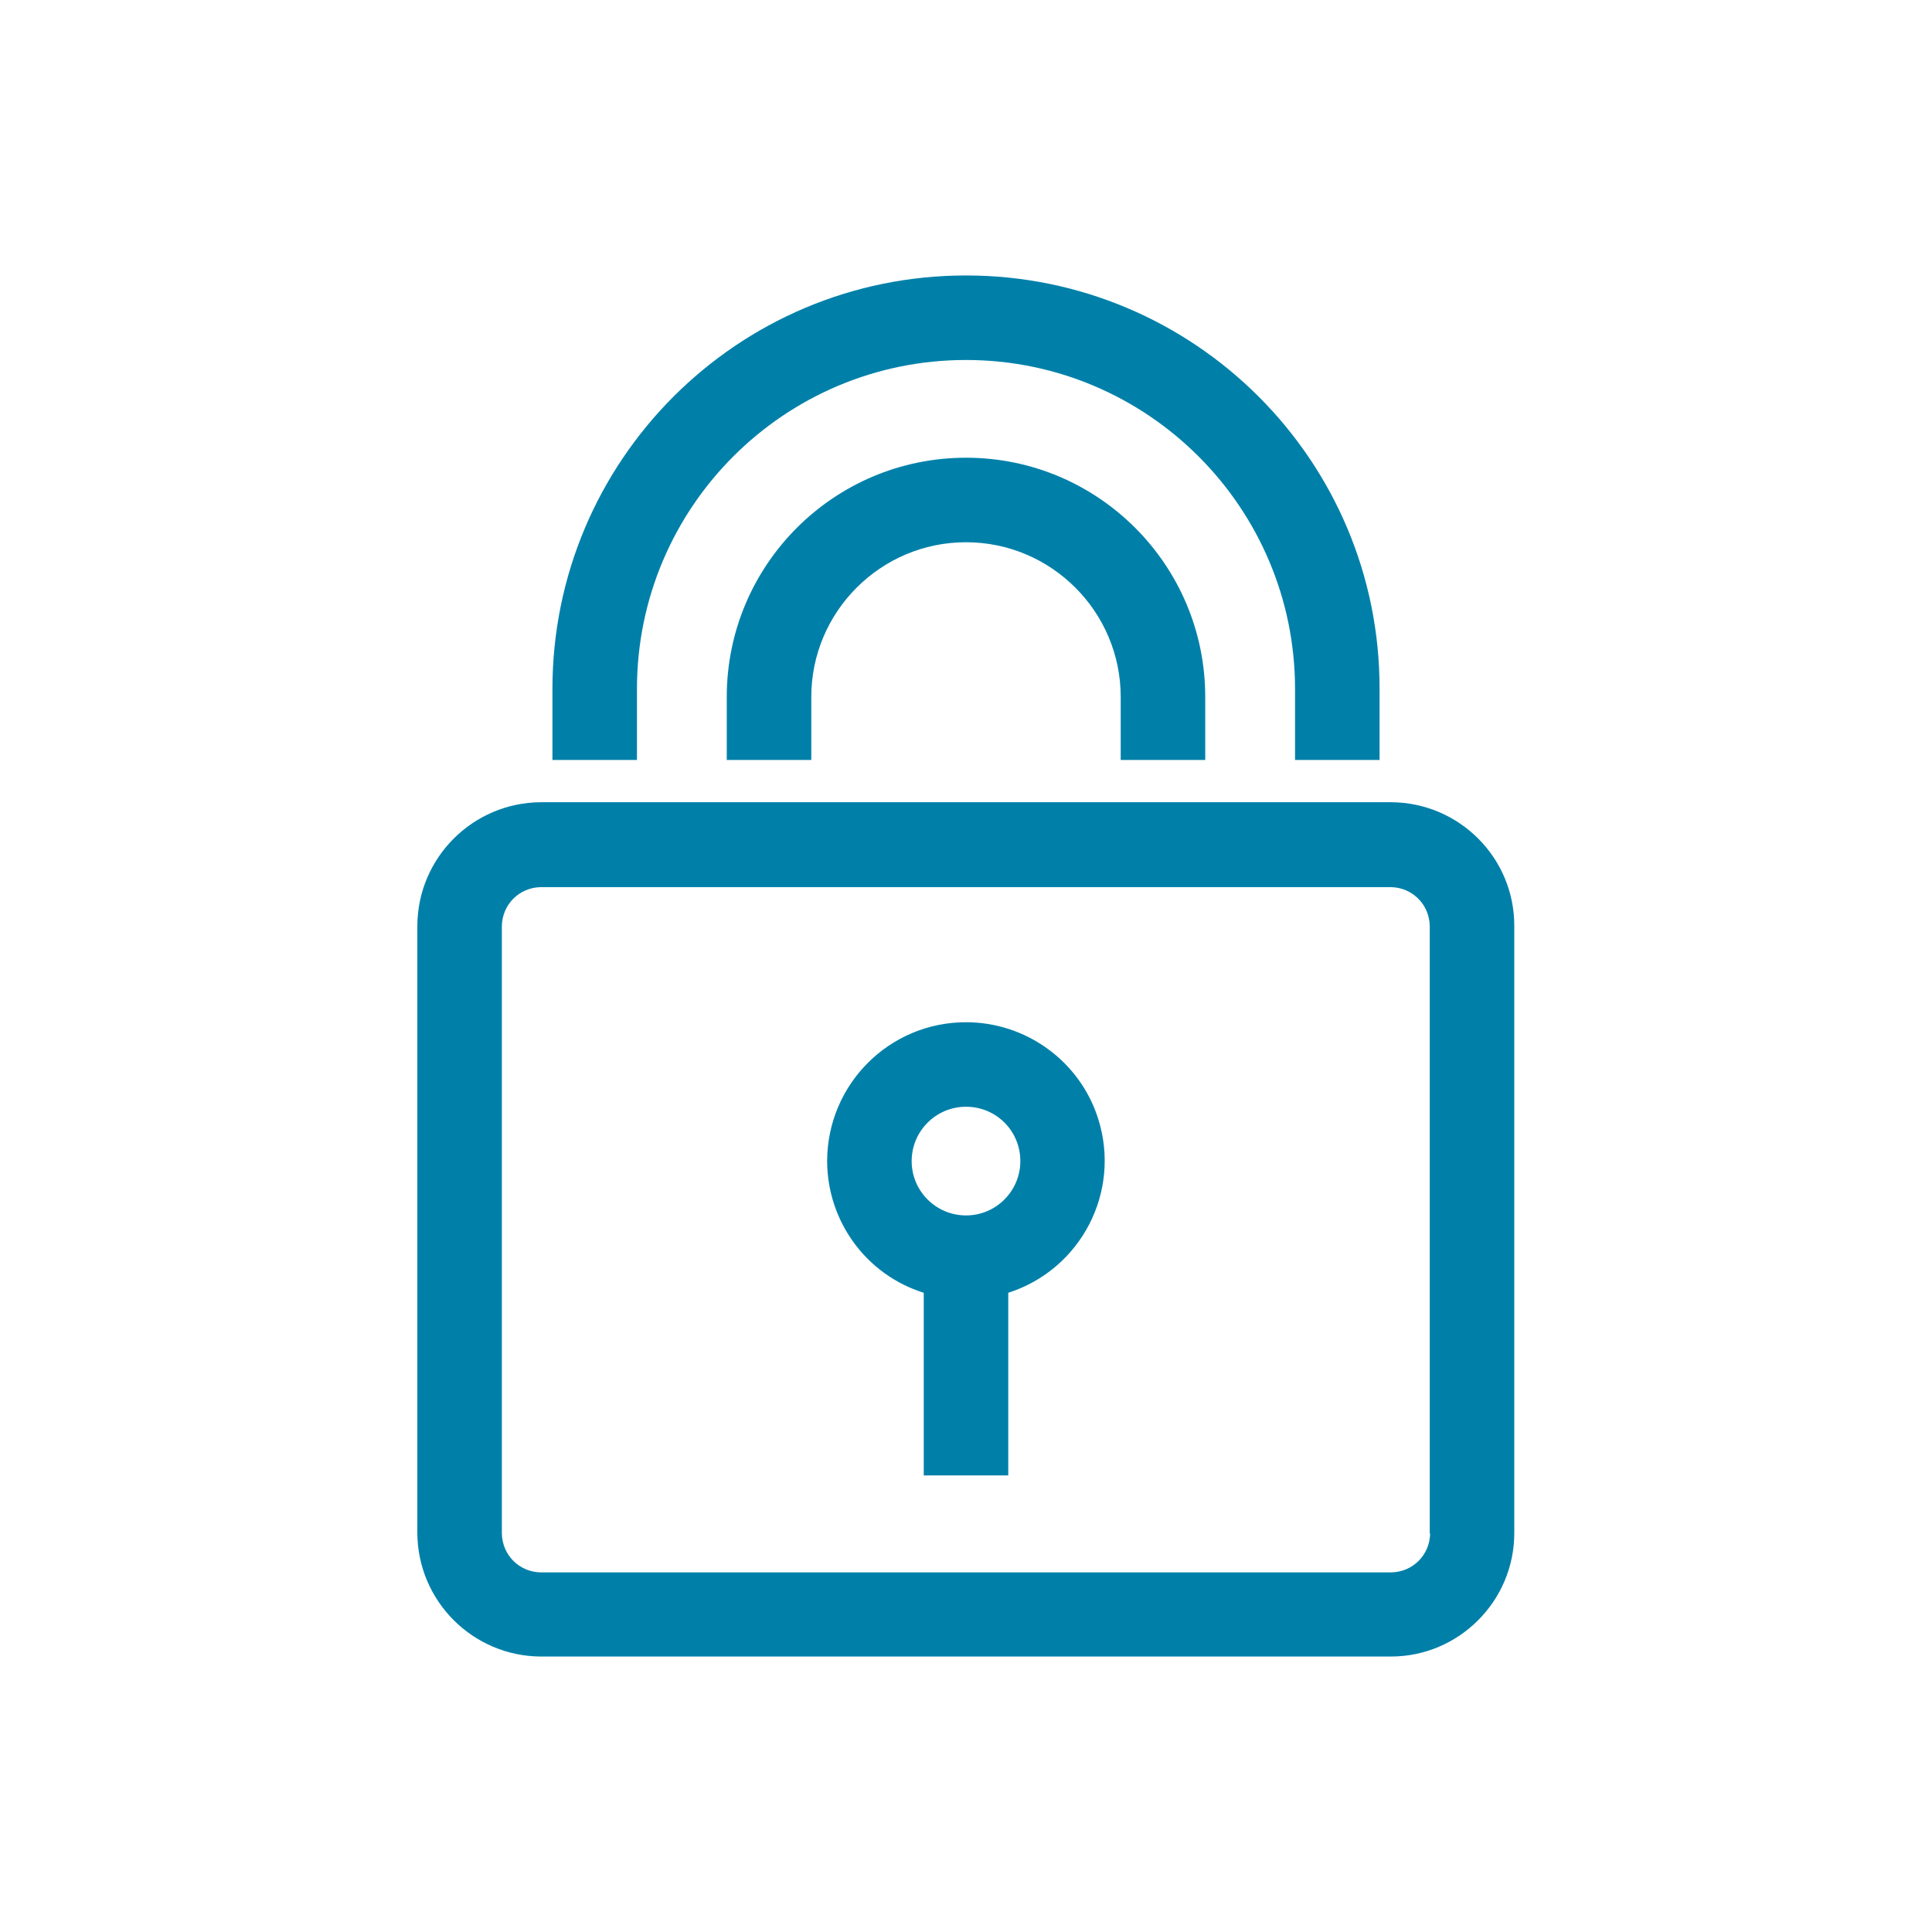 <svg width="512" height="512" viewBox="0 0 512 512" fill="none" xmlns="http://www.w3.org/2000/svg">
<path d="M168.8 182.6C168.8 134.4 207.9 95.4 256 95.4C304.1 95.4 343.2 134.5 343.2 182.6V201.4H365.6V182.6C365.7 122.1 316.6 73 256 73C195.4 73 146.4 122.1 146.4 182.6V201.4H168.8V182.6Z" fill="#0080A9"/>
<path d="M319.4 201.4V184.7C319.4 149.7 291 121.3 256 121.3C221 121.3 192.6 149.7 192.6 184.7V201.4H215V184.7C215 162.1 233.4 143.7 256 143.7C278.6 143.7 297 162.1 297 184.7V201.4H319.4Z" fill="#0080A9"/>
<path d="M368.7 212.6H143.3C125.3 212.7 110.7 227.3 110.6 245.3V406.3C110.7 424.3 125.3 438.9 143.3 439H368.6C386.6 439 401.3 424.3 401.3 406.3V245.3C401.3 227.3 386.7 212.7 368.7 212.6ZM379 406.4C378.9 412.1 374.4 416.6 368.7 416.7H143.3C137.6 416.6 133.1 412.1 133 406.4V245.4C133.1 239.7 137.6 235.2 143.3 235.1H368.6C374.3 235.2 378.8 239.7 378.9 245.4V406.4H379Z" fill="#0080A9"/>
<path d="M256 270.9C235.7 270.9 219.3 287.3 219.2 307.6C219.2 323.6 229.5 337.8 244.8 342.6V391H267.2V342.6C286.5 336.4 297.2 315.8 291 296.4C286.2 281.3 272 270.9 256 270.9ZM256 322.1C248.1 322.1 241.6 315.7 241.6 307.7C241.6 299.8 248 293.3 256 293.3C264 293.3 270.4 299.7 270.4 307.7C270.4 315.6 264 322.1 256 322.1C256.1 322.1 256.1 322.1 256 322.1Z" fill="#0080A9"/>
</svg>
